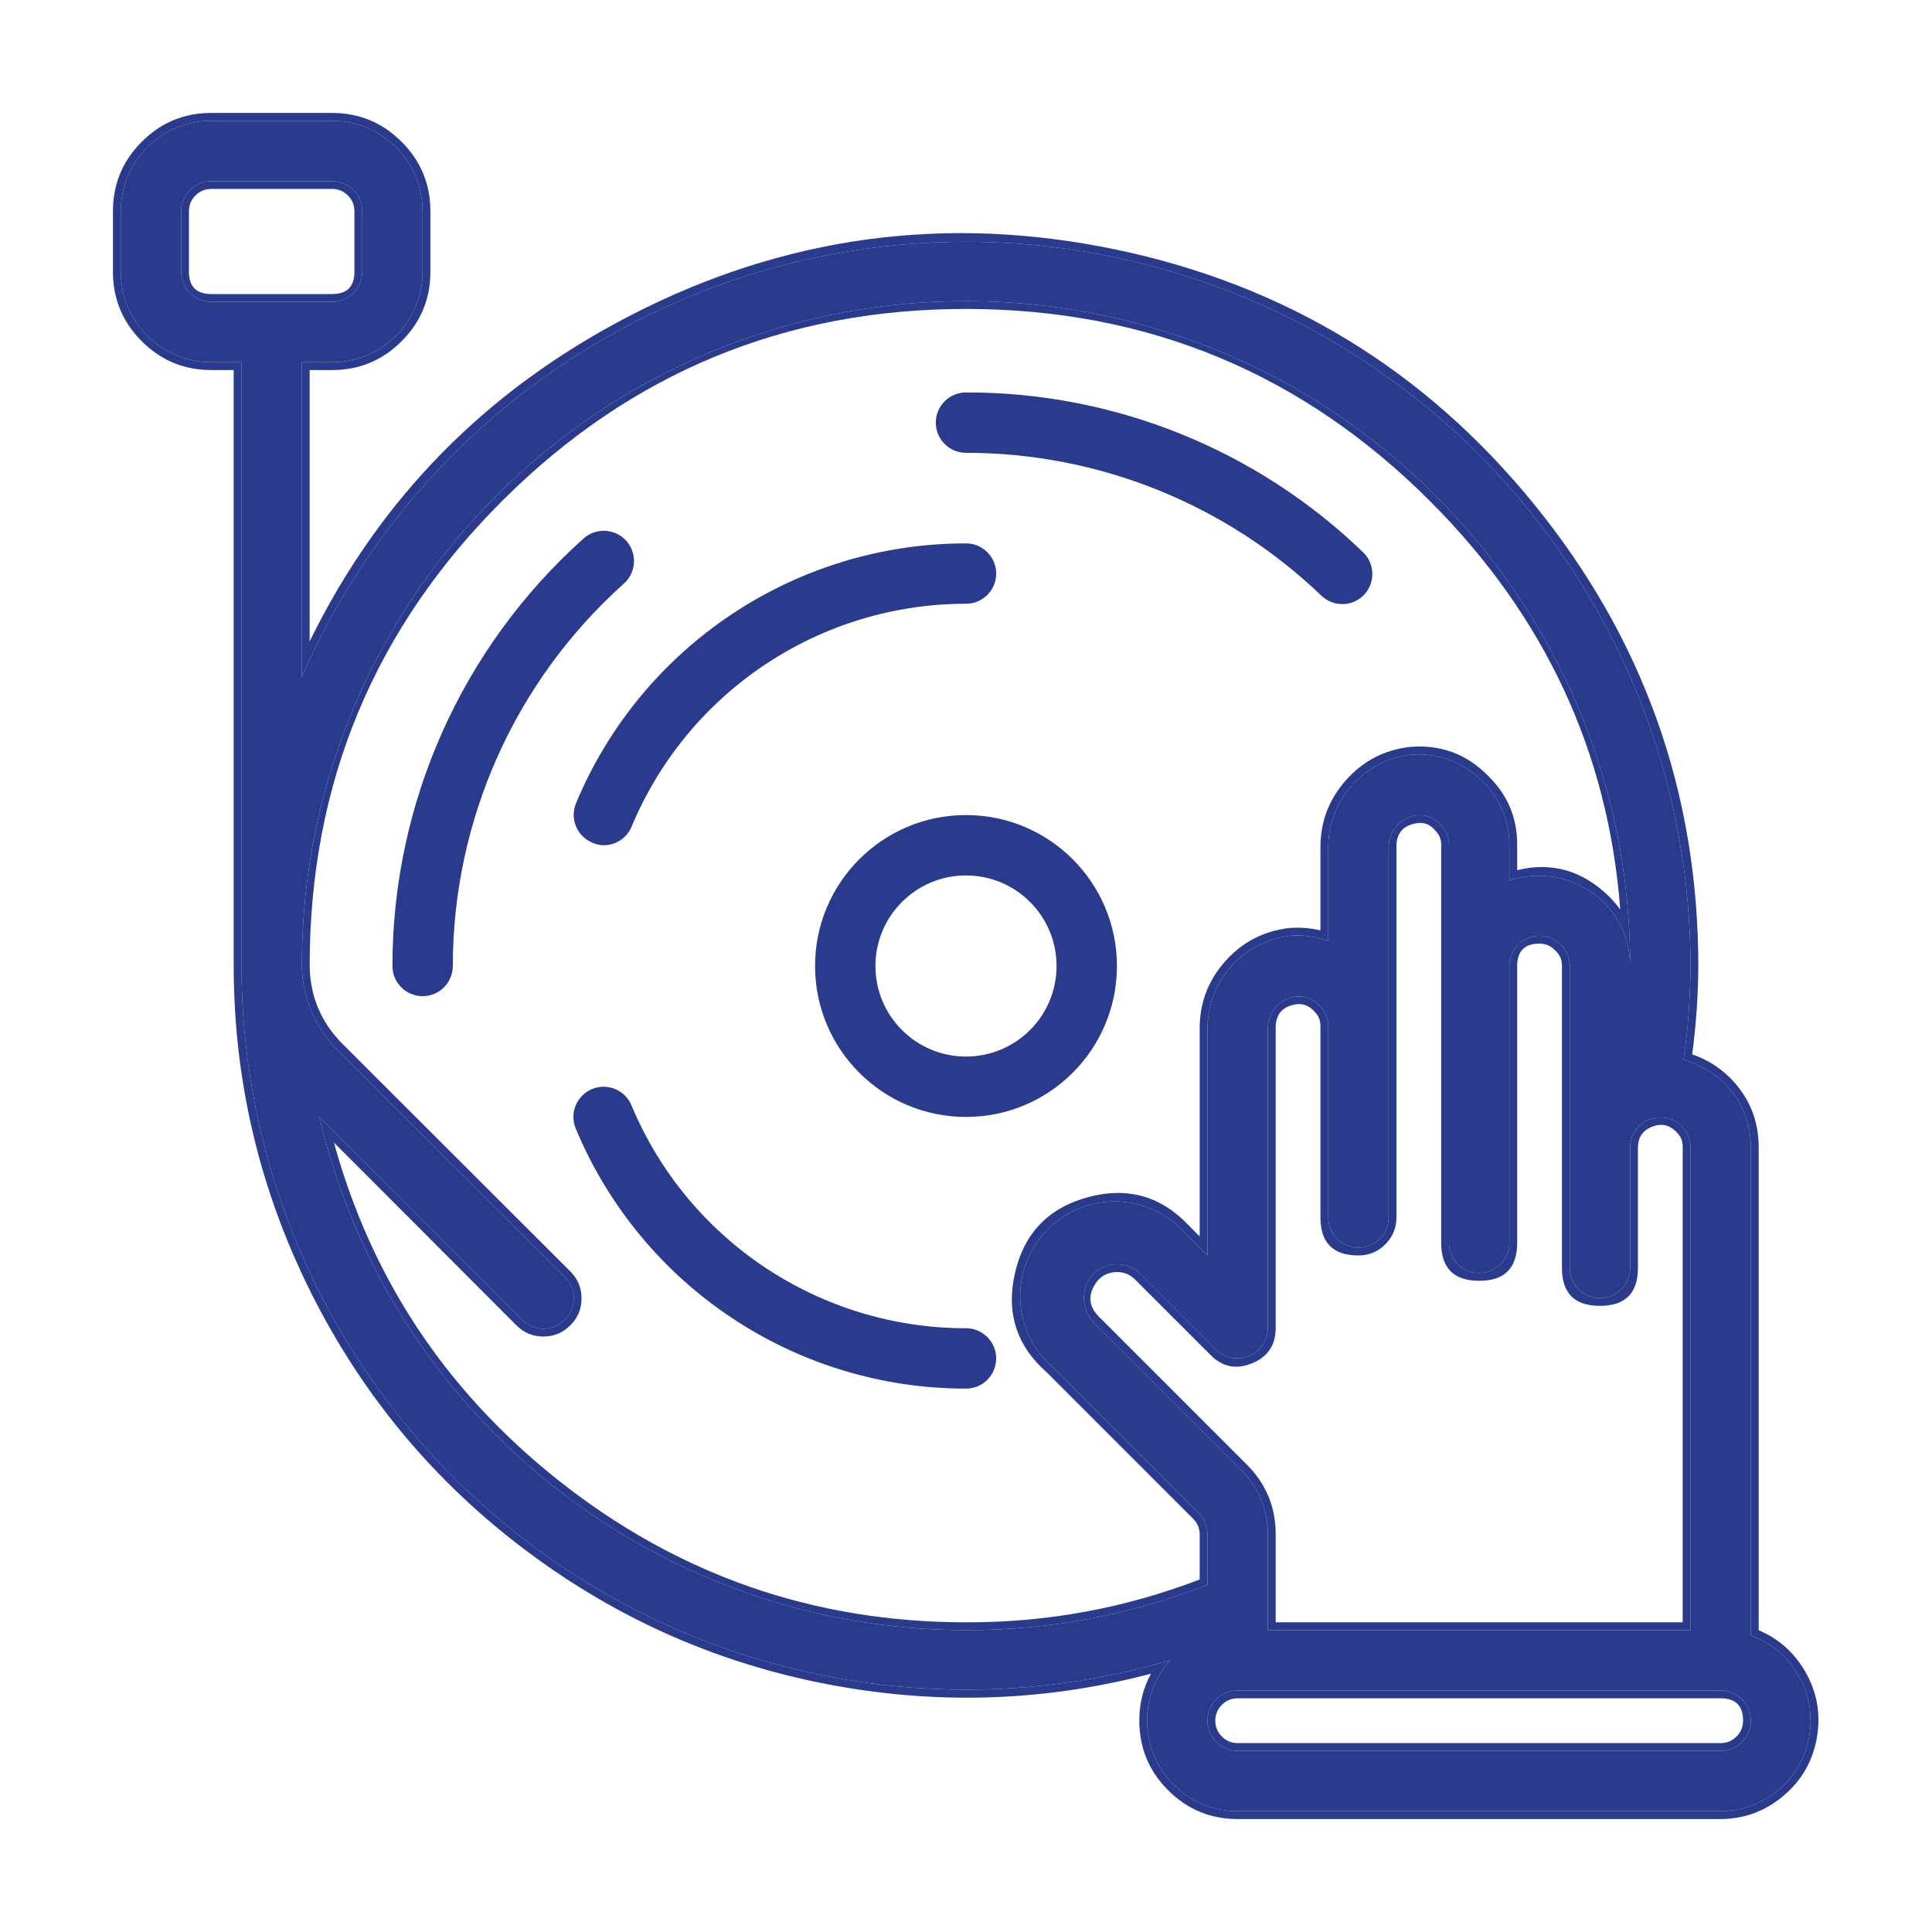 <?xml version="1.0" encoding="utf-8"?>
<svg width="198" height="198" viewBox="0 0 198 198" fill="none" xmlns="http://www.w3.org/2000/svg">
  <g>
    <rect width="198" height="198" />
    <g id="Expand" transform="translate(12.375 12.375)">
      <g fill="#2A3B8D">
        <path id="Shape" d="M167.062 155.244C167.062 155.244 167.062 105.188 167.062 105.188C167.061 102.743 166.094 100.397 164.372 98.66C163.203 97.503 161.753 96.671 160.164 96.247C160.62 93.06 160.857 89.845 160.875 86.625C160.854 51.458 136.176 21.134 101.755 13.969C67.334 6.805 32.607 24.764 18.559 56.995C18.559 56.995 18.559 24.75 18.559 24.75C18.559 24.75 21.653 24.75 21.653 24.75C26.779 24.75 30.934 20.595 30.934 15.469C30.934 15.469 30.934 9.281 30.934 9.281C30.934 4.155 26.779 0 21.653 0C21.653 0 9.281 0 9.281 0C4.155 0 0 4.155 0 9.281C0 9.281 0 15.469 0 15.469C0 20.595 4.155 24.75 9.281 24.75C9.281 24.75 12.375 24.75 12.375 24.75C12.375 24.75 12.375 86.625 12.375 86.625C12.402 110.001 23.437 132.001 42.16 146.001C60.882 160.001 85.105 164.366 107.536 157.782C106.02 159.486 105.184 161.688 105.187 163.969C105.187 169.095 109.343 173.25 114.469 173.25C114.469 173.25 163.969 173.25 163.969 173.25C168.461 173.215 172.283 169.968 173.044 165.541C173.805 161.113 171.285 156.777 167.062 155.244C167.062 155.244 167.062 155.244 167.062 155.244ZM6.188 15.469C6.188 15.469 6.188 9.281 6.188 9.281C6.188 7.573 7.573 6.188 9.281 6.188C9.281 6.188 21.656 6.188 21.656 6.188C23.365 6.188 24.75 7.573 24.75 9.281C24.75 9.281 24.75 15.469 24.75 15.469C24.75 17.177 23.365 18.562 21.656 18.562C21.656 18.562 9.281 18.562 9.281 18.562C7.573 18.562 6.188 17.177 6.188 15.469C6.188 15.469 6.188 15.469 6.188 15.469ZM160.875 154.687L117.562 154.687C117.562 154.687 117.562 144.88 117.562 144.88C117.568 142.409 116.589 140.037 114.84 138.291C114.84 138.291 99.897 123.348 99.897 123.348C98.493 122.059 98.305 119.911 99.464 118.398C100.123 117.631 101.083 117.191 102.094 117.191C103.013 117.188 103.894 117.556 104.538 118.212C104.538 118.212 112.272 125.947 112.272 125.947C113.162 126.824 114.492 127.081 115.644 126.596C116.8 126.122 117.556 124.999 117.562 123.75C117.562 123.75 117.562 93.153 117.562 93.153C117.498 91.456 118.728 89.986 120.409 89.75C121.324 89.655 122.231 89.999 122.853 90.678C123.437 91.232 123.763 92.007 123.75 92.812C123.75 92.812 123.75 112.396 123.75 112.396C123.75 114.104 125.135 115.49 126.844 115.49C128.552 115.49 129.937 114.104 129.937 112.396C129.937 112.396 129.937 74.59 129.937 74.59C129.873 72.894 131.103 71.424 132.784 71.187C133.701 71.076 134.615 71.423 135.228 72.115C135.812 72.67 136.138 73.444 136.125 74.25C136.125 74.25 136.125 114.995 136.125 114.995C136.125 116.703 137.51 118.088 139.219 118.088C140.927 118.088 142.312 116.703 142.312 114.995C142.312 114.995 142.312 86.625 142.312 86.625C142.312 84.916 143.697 83.531 145.406 83.531C146.237 83.543 147.029 83.888 147.603 84.49C148.187 85.045 148.513 85.819 148.5 86.625C148.5 86.625 148.5 117.562 148.5 117.562C148.5 119.271 149.885 120.656 151.594 120.656C153.302 120.656 154.687 119.271 154.687 117.562C154.687 117.562 154.687 105.187 154.687 105.187C154.705 103.942 155.468 102.828 156.623 102.362C157.778 101.896 159.1 102.168 159.978 103.053C160.562 103.607 160.888 104.382 160.875 105.187C160.875 105.187 160.875 154.687 160.875 154.687ZM20.357 102.094C20.357 102.094 41.116 122.884 41.116 122.884C41.697 123.47 42.488 123.799 43.312 123.799C44.137 123.799 44.928 123.47 45.509 122.884C46.095 122.303 46.424 121.512 46.424 120.687C46.424 119.862 46.095 119.072 45.509 118.491C45.509 118.491 22.182 95.195 22.182 95.195C19.862 92.872 18.56 89.723 18.562 86.439C18.623 48.856 49.135 18.436 86.719 18.487C124.302 18.539 154.73 49.044 154.688 86.627C154.686 84.182 153.719 81.836 151.997 80.1C149.446 77.592 145.703 76.73 142.312 77.87C142.312 77.87 142.312 74.25 142.312 74.25C142.33 71.795 141.347 69.438 139.59 67.722C137.658 65.75 134.947 64.741 132.196 64.969C127.332 65.539 123.685 69.693 123.75 74.591C123.75 74.591 123.75 84.057 123.75 84.057C122.493 83.601 121.153 83.422 119.821 83.531C114.957 84.102 111.31 88.256 111.375 93.153C111.375 93.153 111.375 116.294 111.375 116.294C111.375 116.294 108.931 113.819 108.931 113.819C106.486 111.208 102.8 110.157 99.346 111.086C95.891 112.016 93.23 114.775 92.426 118.261C91.622 121.747 92.806 125.392 95.504 127.741C95.504 127.741 110.447 142.684 110.447 142.684C111.037 143.263 111.372 144.054 111.375 144.88C111.375 144.88 111.375 150.047 111.375 150.047C103.491 153.139 95.094 154.713 86.625 154.688C54.999 154.682 27.544 132.892 20.357 102.094C20.357 102.094 20.357 102.094 20.357 102.094ZM163.969 167.062C163.969 167.062 114.469 167.062 114.469 167.062C112.76 167.062 111.375 165.677 111.375 163.969C111.375 162.26 112.76 160.875 114.469 160.875C114.469 160.875 163.969 160.875 163.969 160.875C165.677 160.875 167.062 162.26 167.062 163.969C167.062 165.677 165.677 167.062 163.969 167.062C163.969 167.062 163.969 167.062 163.969 167.062Z" />
        <path d="M167.062 155.244L167.062 105.188C167.061 102.743 166.094 100.397 164.372 98.66C163.203 97.503 161.753 96.671 160.164 96.247C160.62 93.06 160.857 89.845 160.875 86.625C160.854 51.458 136.176 21.134 101.755 13.969C67.971 6.937 33.891 24.109 19.359 55.222C19.085 55.808 18.819 56.399 18.559 56.995L18.559 24.75L21.653 24.75C26.779 24.75 30.934 20.595 30.934 15.469L30.934 9.281C30.934 4.155 26.779 0 21.653 0L9.281 0C4.155 0 0 4.155 0 9.281L0 15.469C0 20.595 4.155 24.75 9.281 24.75L12.375 24.75L12.375 86.625C12.402 110.001 23.437 132.001 42.16 146.001C60.514 159.726 84.155 164.191 106.212 158.157C106.654 158.036 107.096 157.911 107.536 157.782C107.236 158.119 106.963 158.476 106.717 158.848C105.722 160.36 105.184 162.139 105.187 163.969C105.187 169.095 109.343 173.25 114.469 173.25L163.969 173.25C168.461 173.215 172.283 169.968 173.044 165.541C173.805 161.113 171.285 156.777 167.062 155.244ZM105.583 159.155Q89.64 163.34 73.315 160.398Q55.873 157.255 41.681 146.642Q27.487 136.028 19.541 120.187Q11.595 104.347 11.575 86.625L11.575 25.55L9.281 25.55Q5.105 25.55 2.153 22.597Q-0.8 19.645 -0.8 15.469L-0.8 9.281Q-0.8 5.105 2.153 2.153Q5.105 -0.8 9.281 -0.8L21.653 -0.8Q25.829 -0.8 28.781 2.153Q31.734 5.105 31.734 9.281L31.734 15.469Q31.734 19.645 28.781 22.597Q25.829 25.55 21.653 25.55L19.359 25.55L19.359 53.358Q30.11 31.396 52.15 19.998Q75.825 7.755 101.918 13.186Q128.013 18.617 144.836 39.291Q161.66 59.966 161.675 86.629Q161.65 91.176 161.05 95.68Q163.255 96.429 164.94 98.097Q167.859 101.041 167.863 105.188L167.863 154.699Q170.919 155.988 172.614 158.905Q174.452 162.069 173.832 165.676Q173.213 169.283 170.424 171.652Q167.635 174.022 163.969 174.05L114.469 174.05Q110.293 174.05 107.34 171.097Q104.388 168.145 104.387 163.97Q104.383 161.334 105.583 159.155ZM6.188 9.281L6.188 15.469C6.188 17.177 7.573 18.562 9.281 18.562L21.656 18.562C23.365 18.562 24.75 17.177 24.75 15.469L24.75 9.281C24.75 7.573 23.365 6.188 21.656 6.188L9.281 6.188C7.573 6.188 6.188 7.573 6.188 9.281ZM9.281 17.762Q6.987 17.762 6.987 15.469L6.987 9.281Q6.987 8.331 7.659 7.659Q8.331 6.987 9.281 6.987L21.656 6.987Q22.606 6.987 23.278 7.659Q23.95 8.331 23.95 9.281L23.95 15.469Q23.95 17.762 21.656 17.762L9.281 17.762ZM154.559 82.339C152.388 46.751 122.862 18.537 86.719 18.487C49.135 18.436 18.623 48.856 18.562 86.439C18.56 89.723 19.862 92.872 22.182 95.195L45.509 118.491C46.095 119.072 46.424 119.862 46.424 120.687C46.424 121.512 46.095 122.303 45.509 122.884C44.928 123.47 44.137 123.799 43.312 123.799C42.488 123.799 41.697 123.47 41.116 122.884L21.444 103.183L20.357 102.094C20.474 102.597 20.597 103.097 20.725 103.595C28.442 133.598 55.516 154.682 86.625 154.688C95.094 154.713 103.491 153.139 111.375 150.047L111.375 144.88C111.372 144.054 111.037 143.263 110.447 142.684L95.504 127.741C92.806 125.392 91.622 121.747 92.426 118.261C93.23 114.775 95.891 112.016 99.346 111.086C102.8 110.157 106.486 111.208 108.931 113.819L110.575 115.484L111.375 116.294L111.375 93.153C111.31 88.256 114.957 84.102 119.821 83.531C120.874 83.445 121.932 83.539 122.95 83.807C123.22 83.878 123.487 83.962 123.75 84.057L123.75 74.591C123.685 69.693 127.332 65.539 132.196 64.969C134.947 64.741 137.658 65.75 139.59 67.722C141.347 69.438 142.33 71.795 142.312 74.25L142.312 77.87C142.577 77.781 142.844 77.704 143.113 77.639C146.28 76.875 149.645 77.788 151.997 80.1C152.741 80.85 153.344 81.715 153.79 82.652C154.374 83.883 154.686 85.239 154.688 86.627C154.689 85.187 154.646 83.757 154.559 82.339ZM153.675 80.844Q151.845 56.691 134.246 39.048Q114.574 19.326 86.718 19.287Q58.861 19.249 39.134 38.917Q19.408 58.585 19.363 86.44Q19.359 91.236 22.747 94.629L46.072 117.923Q47.224 119.065 47.224 120.687Q47.224 122.31 46.077 123.447Q44.935 124.599 43.312 124.599Q41.69 124.599 40.55 123.449L21.849 104.721Q27.606 125.646 44.824 139.311Q63.185 153.883 86.627 153.888Q99.02 153.925 110.575 149.499L110.575 144.884Q110.571 143.926 109.881 143.25L94.957 128.326Q90.236 124.199 91.647 118.081Q93.061 111.949 99.138 110.314Q105.209 108.68 109.507 113.265L110.575 114.346L110.575 93.164Q110.522 89.183 113.148 86.192Q115.774 83.2 119.728 82.737L119.742 82.735L119.755 82.734Q121.387 82.6 122.95 82.98L122.95 74.601Q122.897 70.621 125.523 67.629Q128.149 64.638 132.103 64.174L132.116 64.173L132.13 64.172Q136.848 63.781 140.149 67.15Q143.142 70.073 143.113 74.25L143.113 76.804Q148.452 75.493 152.565 79.536Q153.186 80.163 153.675 80.844ZM99.897 123.348L114.84 138.291C116.589 140.037 117.568 142.409 117.562 144.88L117.562 154.687L160.875 154.687L160.875 105.187C160.888 104.382 160.562 103.607 159.978 103.053C159.1 102.168 157.778 101.896 156.623 102.362C155.468 102.828 154.705 103.942 154.687 105.187L154.687 117.562C154.687 119.271 153.302 120.656 151.594 120.656C149.885 120.656 148.5 119.271 148.5 117.562L148.5 86.625C148.513 85.819 148.187 85.045 147.603 84.49C147.029 83.888 146.237 83.543 145.406 83.531C143.697 83.531 142.312 84.916 142.312 86.625L142.312 114.995C142.312 116.703 140.927 118.088 139.219 118.088C137.51 118.088 136.125 116.703 136.125 114.995L136.125 74.25C136.138 73.444 135.812 72.67 135.228 72.115C134.615 71.423 133.701 71.076 132.784 71.187C131.103 71.424 129.873 72.894 129.937 74.59L129.937 112.396C129.937 114.104 128.552 115.49 126.844 115.49C125.135 115.49 123.75 114.104 123.75 112.396L123.75 92.812C123.763 92.007 123.437 91.232 122.853 90.678C122.231 89.999 121.324 89.655 120.409 89.75C118.728 89.986 117.498 91.456 117.562 93.153L117.562 123.75C117.556 124.999 116.8 126.122 115.644 126.596C114.492 127.081 113.162 126.824 112.272 125.947L104.538 118.212C103.894 117.556 103.013 117.188 102.094 117.191C101.083 117.191 100.123 117.631 99.464 118.398C98.305 119.911 98.493 122.059 99.897 123.348ZM100.085 118.902Q98.506 120.984 100.438 122.759L100.451 122.77L115.405 137.725Q118.373 140.688 118.362 144.88L118.362 153.887L160.075 153.887L160.075 105.174Q160.09 104.261 159.427 103.633L159.418 103.625L159.41 103.616Q158.336 102.533 156.922 103.104Q155.509 103.674 155.487 105.187L155.487 117.562Q155.487 121.456 151.594 121.456Q147.7 121.456 147.7 117.562L147.7 86.612Q147.715 85.699 147.052 85.071L147.037 85.057L147.023 85.042Q146.359 84.344 145.406 84.331Q143.112 84.331 143.112 86.625L143.112 114.995Q143.112 118.888 139.219 118.888Q135.325 118.888 135.325 114.995L135.325 74.237Q135.34 73.324 134.677 72.696L134.652 72.672L134.629 72.646Q133.928 71.855 132.895 71.979Q130.651 72.295 130.737 74.56L130.737 74.575L130.737 112.396Q130.737 114.009 129.597 115.149Q128.456 116.29 126.844 116.29Q122.95 116.29 122.95 112.396L122.95 92.799Q122.965 91.886 122.302 91.258L122.282 91.239L122.263 91.218Q121.551 90.441 120.505 90.544Q118.276 90.865 118.362 93.123L118.362 93.138L118.362 123.754Q118.349 126.35 115.954 127.334Q113.559 128.341 111.706 126.512L103.966 118.772Q103.197 117.987 102.093 117.991Q100.88 117.991 100.085 118.902ZM114.469 167.062L163.969 167.062C165.677 167.062 167.062 165.677 167.062 163.969C167.062 162.26 165.677 160.875 163.969 160.875L114.469 160.875C112.76 160.875 111.375 162.26 111.375 163.969C111.375 165.677 112.76 167.062 114.469 167.062ZM165.591 165.591Q164.919 166.262 163.969 166.262L114.469 166.262Q113.519 166.263 112.847 165.591Q112.175 164.919 112.175 163.969Q112.175 163.019 112.847 162.347Q113.519 161.675 114.469 161.675L163.969 161.675Q166.262 161.675 166.262 163.969Q166.262 164.919 165.591 165.591Z" fill="#2A3B8D" fill-rule="evenodd" />
      </g>
      <path id="Shape" d="M15.469 0C6.926 0 0 6.926 0 15.469C0 24.012 6.926 30.938 15.469 30.938C24.012 30.938 30.938 24.012 30.938 15.469C30.938 6.926 24.012 0 15.469 0C15.469 0 15.469 0 15.469 0ZM15.469 24.75C10.343 24.75 6.188 20.595 6.188 15.469C6.188 10.343 10.343 6.188 15.469 6.188C20.595 6.188 24.75 10.343 24.75 15.469C24.75 20.595 20.595 24.75 15.469 24.75C15.469 24.75 15.469 24.75 15.469 24.75Z" fill="#2A3B8D" transform="translate(71.156 71.156)" />
      <path id="Path" d="M3.094 6.188C16.65 6.184 29.684 11.416 39.476 20.79C40.683 21.99 42.632 21.99 43.839 20.79C45.038 19.584 45.038 17.635 43.839 16.428C32.912 5.859 18.296 -0.035 3.094 0C1.385 0 0 1.385 0 3.094C0 4.803 1.385 6.188 3.094 6.188C3.094 6.188 3.094 6.188 3.094 6.188Z" fill="#2A3B8D" fill-rule="evenodd" transform="translate(83.531 27.844)" />
      <path id="Path" d="M23.729 5.405C25.002 4.26 25.106 2.3 23.961 1.027C22.816 -0.246 20.856 -0.35 19.583 0.795C7.121 11.947 -0.001 27.879 0 44.602C0 46.311 1.385 47.696 3.094 47.696C4.802 47.696 6.188 46.311 6.188 44.602C6.188 29.648 12.564 15.39 23.72 5.413C23.72 5.413 23.729 5.405 23.729 5.405Z" fill="#2A3B8D" fill-rule="evenodd" transform="translate(27.844 42.022)" />
      <path id="Path" d="M1.874 30.659C2.251 30.84 2.663 30.935 3.081 30.938C4.322 30.936 5.443 30.194 5.927 29.05C11.687 15.206 25.211 6.186 40.206 6.188C41.914 6.188 43.299 4.802 43.299 3.094C43.299 1.385 41.914 0 40.206 0C22.728 0.001 6.963 10.507 0.234 26.637C-0.41 28.201 0.32 29.992 1.874 30.659C1.874 30.659 1.874 30.659 1.874 30.659Z" fill="#2A3B8D" fill-rule="evenodd" transform="translate(46.42 43.313)" />
      <path id="Path" d="M40.235 24.751C25.248 24.757 11.726 15.751 5.956 1.919C5.307 0.338 3.499 -0.416 1.919 0.233C0.338 0.882 -0.416 2.69 0.233 4.27C6.957 20.423 22.738 30.945 40.235 30.938C41.944 30.938 43.329 29.553 43.329 27.845C43.329 26.136 41.944 24.751 40.235 24.751C40.235 24.751 40.235 24.751 40.235 24.751Z" fill="#2A3B8D" fill-rule="evenodd" transform="translate(46.39 98.999)" />
    </g>
  </g>
</svg>